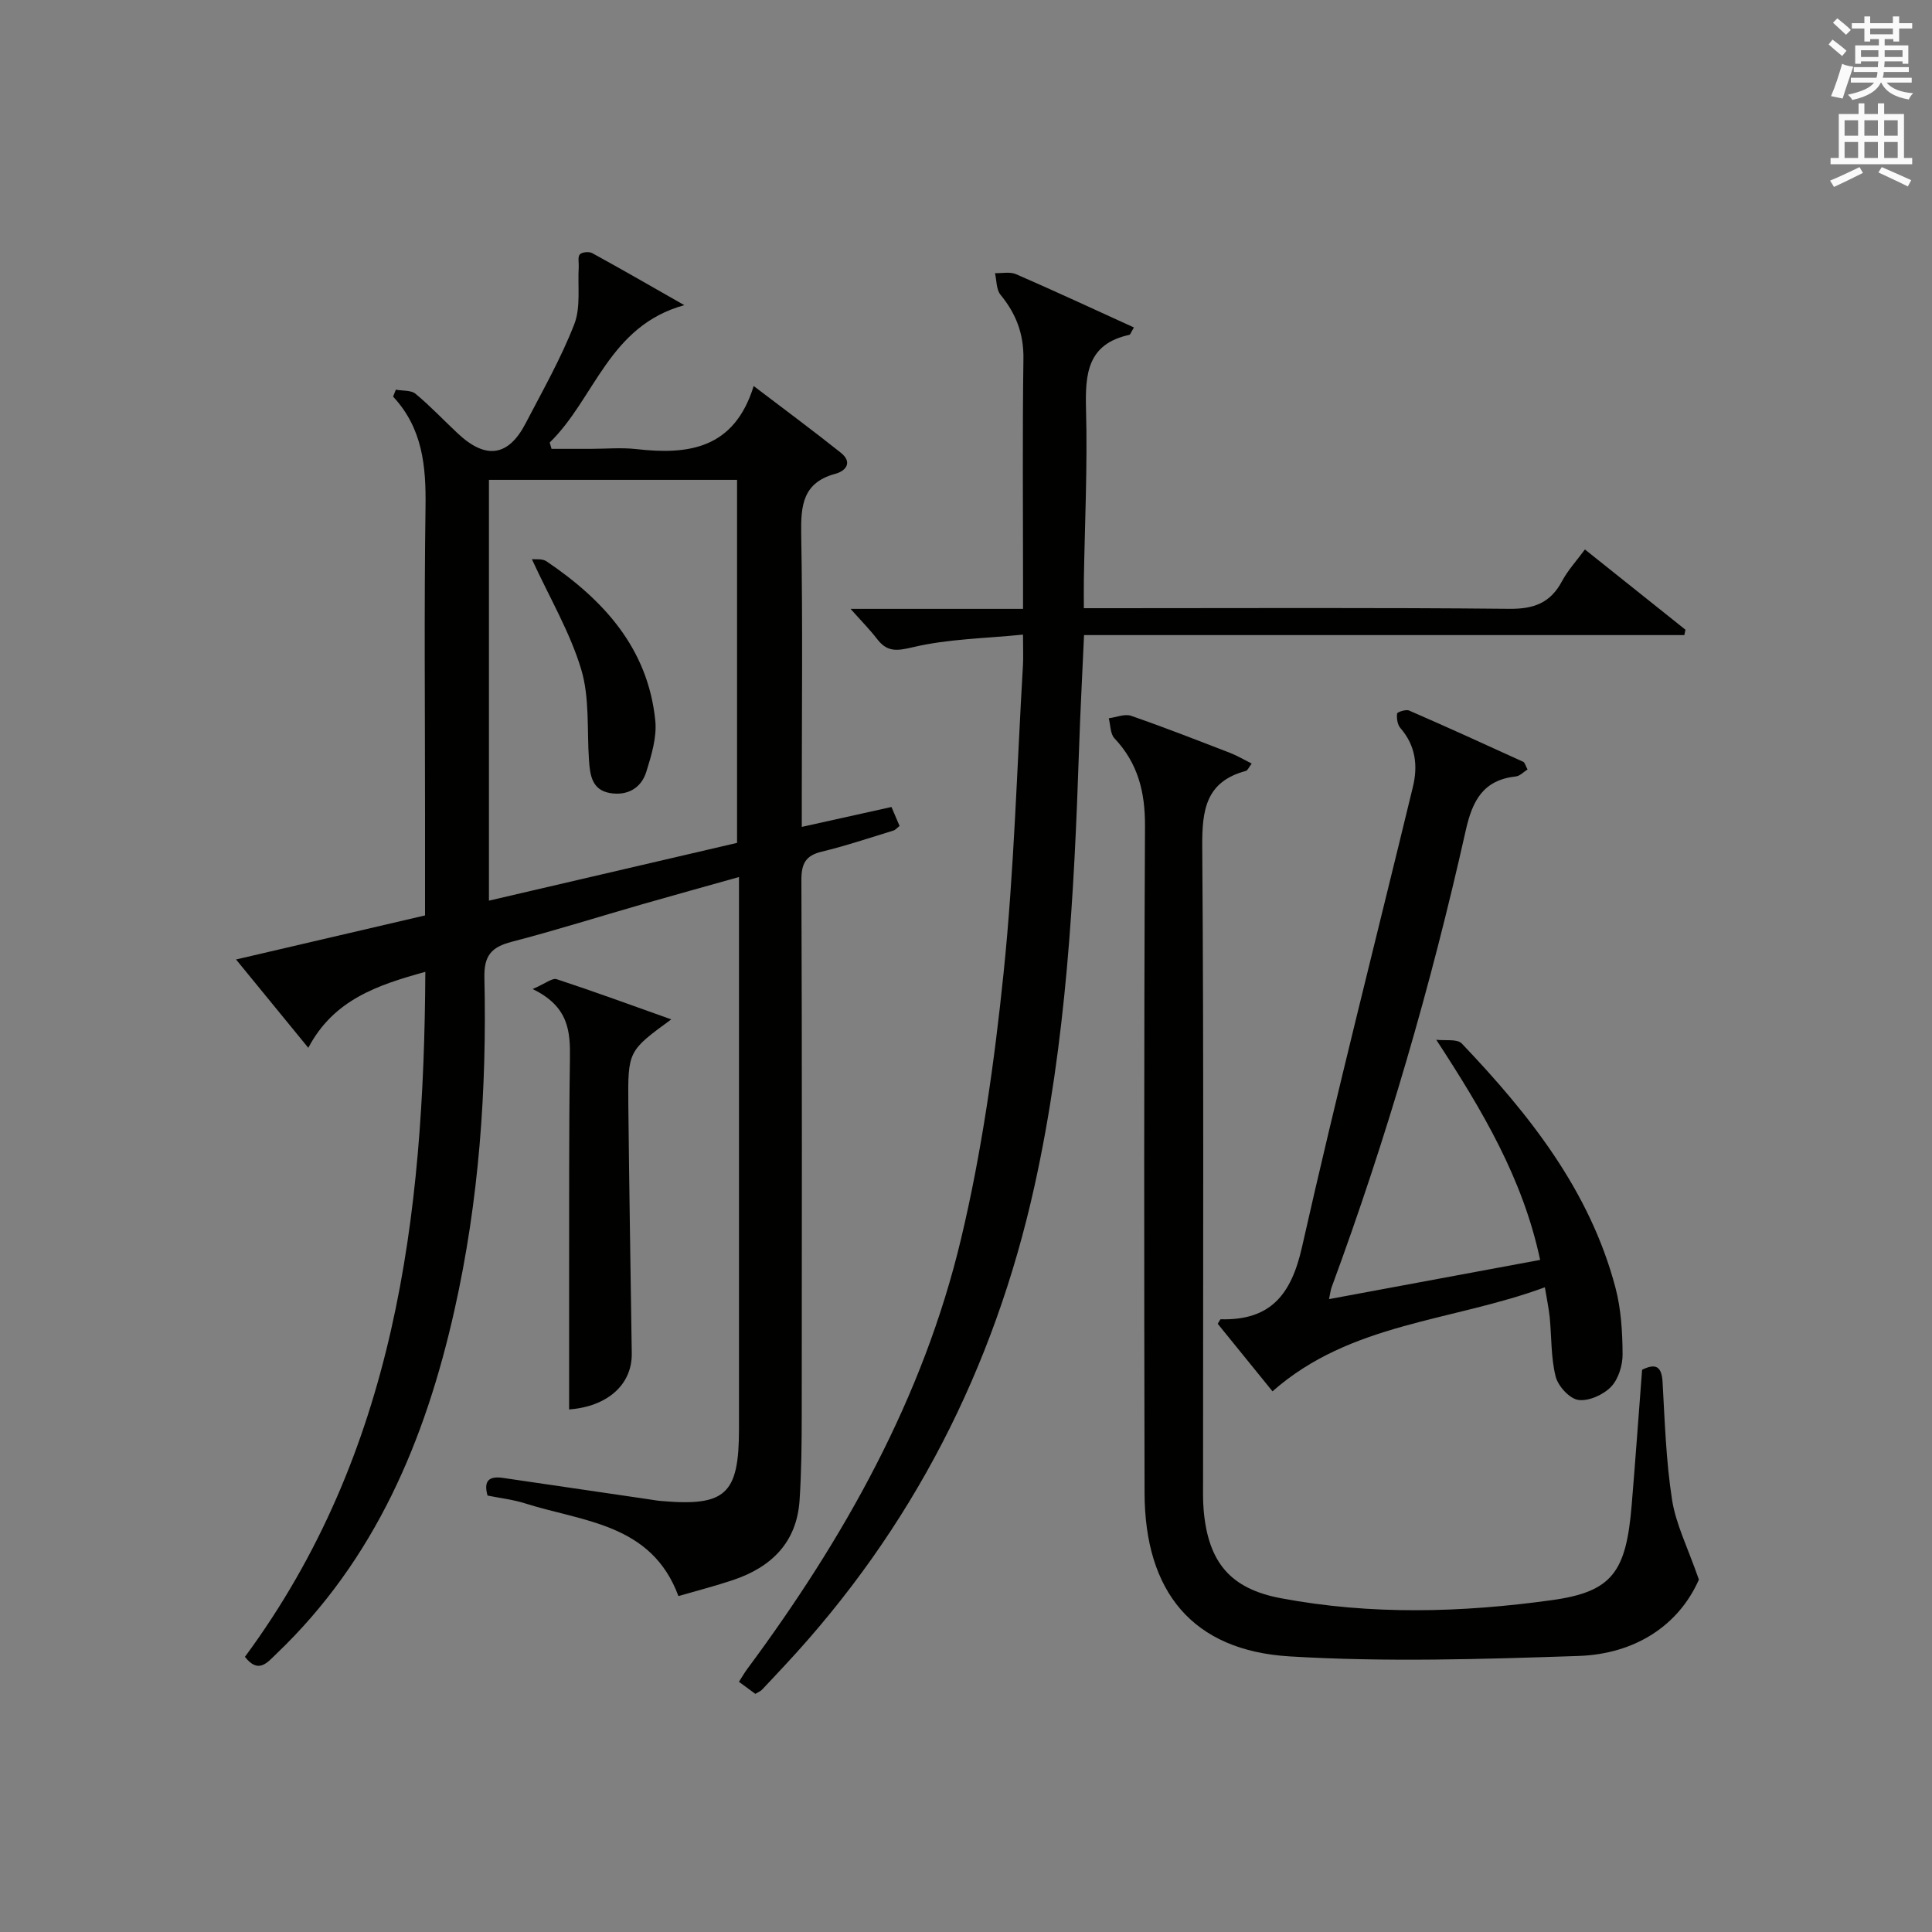 <?xml version="1.0" encoding="utf-8"?>
<!-- Generator: Adobe Illustrator 22.0.0, SVG Export Plug-In . SVG Version: 6.00 Build 0)  -->
<svg version="1.1" id="漢-ZDIC-典" xmlns="http://www.w3.org/2000/svg" xmlns:xlink="http://www.w3.org/1999/xlink" x="0px" y="0px"
	 viewBox="0 0 400 400" style="enable-background:new 0 0 400 400;" xml:space="preserve">
<rect x="0" y="0" width="400" height="400" fill="#808080" stroke="none"/>
<style type="text/css">
	.st1{fill:#010100;}
	.st2{fill:#fafafb;}
</style>
<g>
	
	<path class="st1" d="M63.83,216.94c-5.09-6.23-9.78-11.95-14.96-18.29c13.38-3.12,26.02-6.06,39.13-9.12c0-7.14,0-14.11,0-21.08
		c0-21.17-0.2-42.33,0.1-63.5c0.12-8.41-0.6-16.28-6.71-22.83c0.19-0.48,0.37-0.96,0.56-1.44c1.38,0.26,3.13,0.07,4.08,0.85
		c3.07,2.54,5.82,5.47,8.74,8.2c5.8,5.45,10.47,4.81,14.05-2.07c3.52-6.77,7.33-13.46,10.08-20.54c1.37-3.53,0.68-7.86,0.92-11.83
		c0.05-0.9-0.24-2.11,0.23-2.62c0.45-0.49,1.9-0.62,2.55-0.27c6.22,3.41,12.36,6.95,19.08,10.78
		c-15.65,4.29-18.53,19.37-27.87,28.44c0.13,0.44,0.25,0.87,0.38,1.31c2.69,0,5.38,0,8.07,0c3.17,0,6.37-0.3,9.49,0.05
		c10.8,1.23,20.27-0.04,24.29-13.06c6.58,5.01,12.4,9.31,18.05,13.82c2.44,1.95,1.1,3.75-1.15,4.36c-6.74,1.82-7.16,6.55-7.06,12.5
		c0.33,18.16,0.12,36.33,0.12,54.5c0,1.82,0,3.63,0,6.1c6.39-1.42,12.31-2.73,18.57-4.12c0.53,1.25,1.09,2.55,1.68,3.93
		c-0.56,0.43-0.88,0.83-1.28,0.95c-4.93,1.5-9.81,3.16-14.81,4.36c-3.39,0.81-4.25,2.5-4.24,5.9c0.14,36.83,0.1,73.66,0.07,110.49
		c-0.01,5.98-0.05,11.98-0.45,17.94c-0.59,8.71-5.85,13.82-13.77,16.48c-3.6,1.21-7.29,2.15-11.31,3.32
		c-5.56-15.03-19.71-15.37-31.78-19.2c-2.49-0.79-5.14-1.08-7.74-1.61c-0.89-3.16,0.4-4.07,3.23-3.65
		c10.02,1.48,20.05,2.94,30.08,4.41c0.82,0.12,1.65,0.28,2.47,0.35c13.53,1.2,16.28-1.32,16.28-14.92c0.01-36.16,0-72.33,0-108.49
		c0-1.65,0-3.31,0-5.76c-6.9,1.94-13.36,3.72-19.8,5.57c-9.09,2.61-18.11,5.46-27.26,7.84c-4.17,1.08-5.76,2.83-5.65,7.42
		c0.52,23.18-1.11,46.21-6.21,68.89c-6.04,26.91-16.43,51.6-36.83,71.08c-1.89,1.8-3.72,4.27-6.54,0.65
		c31.13-42.18,37.09-91.01,37.35-141.82C78.11,203.95,69.07,206.99,63.83,216.94z M152.6,174.51c0-25.48,0-50.35,0-75.16
		c-17.32,0-34.23,0-51.37,0c0,29.02,0,57.76,0,87.12C118.47,182.46,135.48,178.49,152.6,174.51z"/>
	<path class="st1" d="M156.39,350.7c-1.09-0.8-2.14-1.57-3.4-2.5c0.63-0.98,1.11-1.82,1.68-2.6c20.09-27.09,36.47-56.18,44.32-89.17
		c4.29-18.01,6.89-36.53,8.79-54.97c2.18-21.14,2.76-42.45,4.01-63.69c0.1-1.64,0.01-3.29,0.01-6.38c-7.91,0.8-15.52,0.88-22.75,2.6
		c-3.46,0.82-5.38,1.02-7.48-1.72c-1.49-1.93-3.22-3.68-5.47-6.21c12.23,0,23.61,0,35.71,0c0-2.27,0-4.03,0-5.8
		c0-15.33-0.14-30.67,0.08-46c0.07-5.17-1.54-9.34-4.75-13.24c-0.88-1.08-0.79-2.96-1.14-4.47c1.47,0.05,3.12-0.33,4.37,0.22
		c8.16,3.55,16.22,7.31,24.4,11.03c-0.61,1-0.74,1.48-0.96,1.53c-8.66,1.88-9.16,8.04-8.96,15.43c0.32,11.8-0.26,23.63-0.45,35.44
		c-0.03,1.78,0,3.56,0,5.72c2.5,0,4.31,0,6.12,0c27.33,0,54.66-0.14,81.99,0.13c5.08,0.05,8.49-1.23,10.88-5.71
		c1.23-2.3,3.06-4.28,4.75-6.58c7.14,5.7,13.98,11.16,20.82,16.62c-0.08,0.37-0.16,0.74-0.24,1.11c-41.27,0-82.54,0-124.28,0
		c-0.37,8.32-0.78,15.88-1.03,23.45c-1.02,30.43-2.63,60.8-9.24,90.67c-8.35,37.68-25.28,70.88-51.66,99.16
		c-1.59,1.7-3.17,3.41-4.78,5.1C157.52,350.1,157.18,350.22,156.39,350.7z"/>
	<path class="st1" d="M351.74,327.04c-4.18,9.47-13.18,15.41-24.94,15.81c-19.92,0.67-39.93,1.29-59.78,0.09c-20.1-1.21-30.01-13.36-30.05-33.88
		c-0.09-45.99-0.14-91.98,0.09-137.98c0.04-7.09-1.45-13.05-6.33-18.23c-0.87-0.93-0.81-2.74-1.17-4.14c1.55-0.2,3.3-0.96,4.62-0.51
		c6.9,2.39,13.71,5.06,20.52,7.69c1.49,0.58,2.89,1.42,4.45,2.2c-0.6,0.78-0.83,1.41-1.21,1.52c-8.29,2.22-9.08,8.08-9.03,15.66
		c0.33,43.66,0.16,87.32,0.17,130.98c0,2.17-0.06,4.34,0.13,6.49c0.96,10.7,5.49,16.18,15.96,18.15c18.66,3.52,37.48,2.99,56.14,0.4
		c12.55-1.74,15.36-5.86,16.51-19.66c0.77-9.27,1.43-18.55,2.16-28.04c2.76-1.34,4.05-0.81,4.24,2.59
		c0.46,8.12,0.71,16.3,1.96,24.32C346.96,315.55,349.4,320.33,351.74,327.04z"/>
	<path class="st1" d="M319.85,266.52c-19.35,7.13-40.27,7.3-56.39,21.54c-3.74-4.62-7.57-9.33-11.34-13.98c0.32-0.5,0.48-0.94,0.63-0.94
		c10.27,0.27,14.58-5.06,16.8-14.89c7.19-31.88,15.28-63.55,22.97-95.31c1.07-4.41,0.58-8.57-2.58-12.2c-0.62-0.71-0.8-2.02-0.69-3
		c0.04-0.32,1.83-0.92,2.49-0.63c7.91,3.44,15.77,7.02,23.62,10.61c0.35,0.16,0.48,0.81,0.9,1.59c-0.84,0.52-1.58,1.35-2.4,1.44
		c-6.77,0.74-9.01,4.97-10.4,11.21c-7.19,32.1-16.35,63.64-27.75,94.52c-0.22,0.58-0.28,1.23-0.55,2.49
		c14.71-2.73,28.98-5.38,43.71-8.12c-3.58-16.82-11.88-30.83-21.51-45.58c1.8,0.23,4.33-0.23,5.3,0.79
		c13.98,14.69,26.49,30.42,31.8,50.53c1.17,4.42,1.45,9.17,1.48,13.77c0.02,2.3-0.86,5.18-2.4,6.77c-1.6,1.65-4.63,3.02-6.77,2.71
		c-1.82-0.26-4.19-2.86-4.69-4.84c-0.99-3.96-0.83-8.2-1.23-12.31C320.66,270.89,320.28,269.14,319.85,266.52z"/>
	<path class="st1" d="M110.27,204.77c2.68-1.15,4.08-2.34,4.98-2.04c7.81,2.57,15.54,5.41,23.73,8.32c-8.91,6.52-9,6.53-8.89,17.73
		c0.17,17.14,0.47,34.28,0.71,51.42c0.09,6.53-5.11,11.02-12.97,11.61c0-8.89-0.01-17.8,0-26.72c0.03-15.33-0.06-30.66,0.17-45.98
		C118.08,213.49,117.73,208.37,110.27,204.77z"/>
	
	<path class="st1" d="M110.12,115.77c0.68,0.08,2.13-0.16,3.02,0.44c11.85,8.01,21.02,18.03,22.53,32.98c0.35,3.45-0.8,7.19-1.86,10.61
		c-1.06,3.39-3.92,4.99-7.48,4.4c-3.79-0.63-4.18-3.74-4.39-6.85c-0.43-6.29,0.16-12.89-1.61-18.77
		C118.03,130.93,113.84,123.86,110.12,115.77z"/>
	<path class="st2" d="M378.6,9.2l0.8-1c0.9,0.7,1.9,1.4,2.9,2.3l-0.9,1.1C380.3,10.7,379.4,9.9,378.6,9.2z M379.1,19.9
		c0.9-2.1,1.6-4.3,2.3-6.7c0.4,0.2,0.8,0.4,2.3,0.6c-0.7,2.1-1.5,4.3-2.2,6.6L379.1,19.9z M379.5,4.7l0.9-0.9c1,0.8,2,1.6,2.8,2.4
		l-1,1C381.2,6.3,380.3,5.4,379.5,4.7z M392,3.4h1.2v1.4h2.7v1.1h-2.7v2.7H392V8.1h-1.8v1.3h4.9v3.8h-1.2v-0.5h-3.7
		c0,0.4-0.1,0.9-0.1,1.2h5.1v1H390c0,0.5-0.1,0.9-0.2,1.2h6v1h-5.2c1.1,1.3,2.9,2,5.5,2.2c-0.4,0.4-0.7,0.8-0.9,1.3
		c-2.9-0.5-4.8-1.6-5.7-3.5h-0.1c-0.8,1.7-2.7,2.9-5.9,3.6c-0.2-0.4-0.6-0.8-0.9-1.1c2.8-0.6,4.6-1.4,5.4-2.5h-4.8v-1h5.3
		c0.1-0.3,0.2-0.7,0.2-1.2h-4.9v-1h5c0-0.4,0-0.8,0.1-1.2h-3.6v0.5h-1.2V9.4h4.9V8.1h-1.8v0.5H386V5.9h-2.6V4.8h2.6V3.4h1.2v1.4h4.7
		V3.4z M385.3,11.8h3.6c0-0.4,0-0.9,0-1.4h-3.6V11.8z M387.2,7.1h4.7V5.9h-4.7V7.1z M393.9,10.4h-3.7c0,0.5,0,1,0,1.4h3.7V10.4z"/>
	<path class="st2" d="M384.7,21.4h1.3v2.2h2.8v-2.2h1.3v2.2h4.1v9.1h1.7V34h-16.9v-1.3h1.7v-9.1h4.1V21.4z M385,34.6l0.7,1.2
		c-1.8,0.9-3.8,1.9-6,2.9c-0.2-0.4-0.5-0.8-0.8-1.3C381.3,36.4,383.3,35.4,385,34.6z M381.9,28.1h2.8v-3.2h-2.8V28.1z M381.9,32.7
		h2.8v-3.3h-2.8V32.7z M386,28.1h2.8v-3.2H386V28.1z M386,32.7h2.8v-3.3H386V32.7z M389.6,34.6c2.1,0.9,4.1,1.8,6.1,2.7l-0.7,1.3
		c-2.2-1.1-4.2-2-6.1-2.9L389.6,34.6z M392.9,24.9h-2.8v3.2h2.8V24.9z M390.1,32.7h2.8v-3.3h-2.8V32.7z"/>
</g>
</svg>
